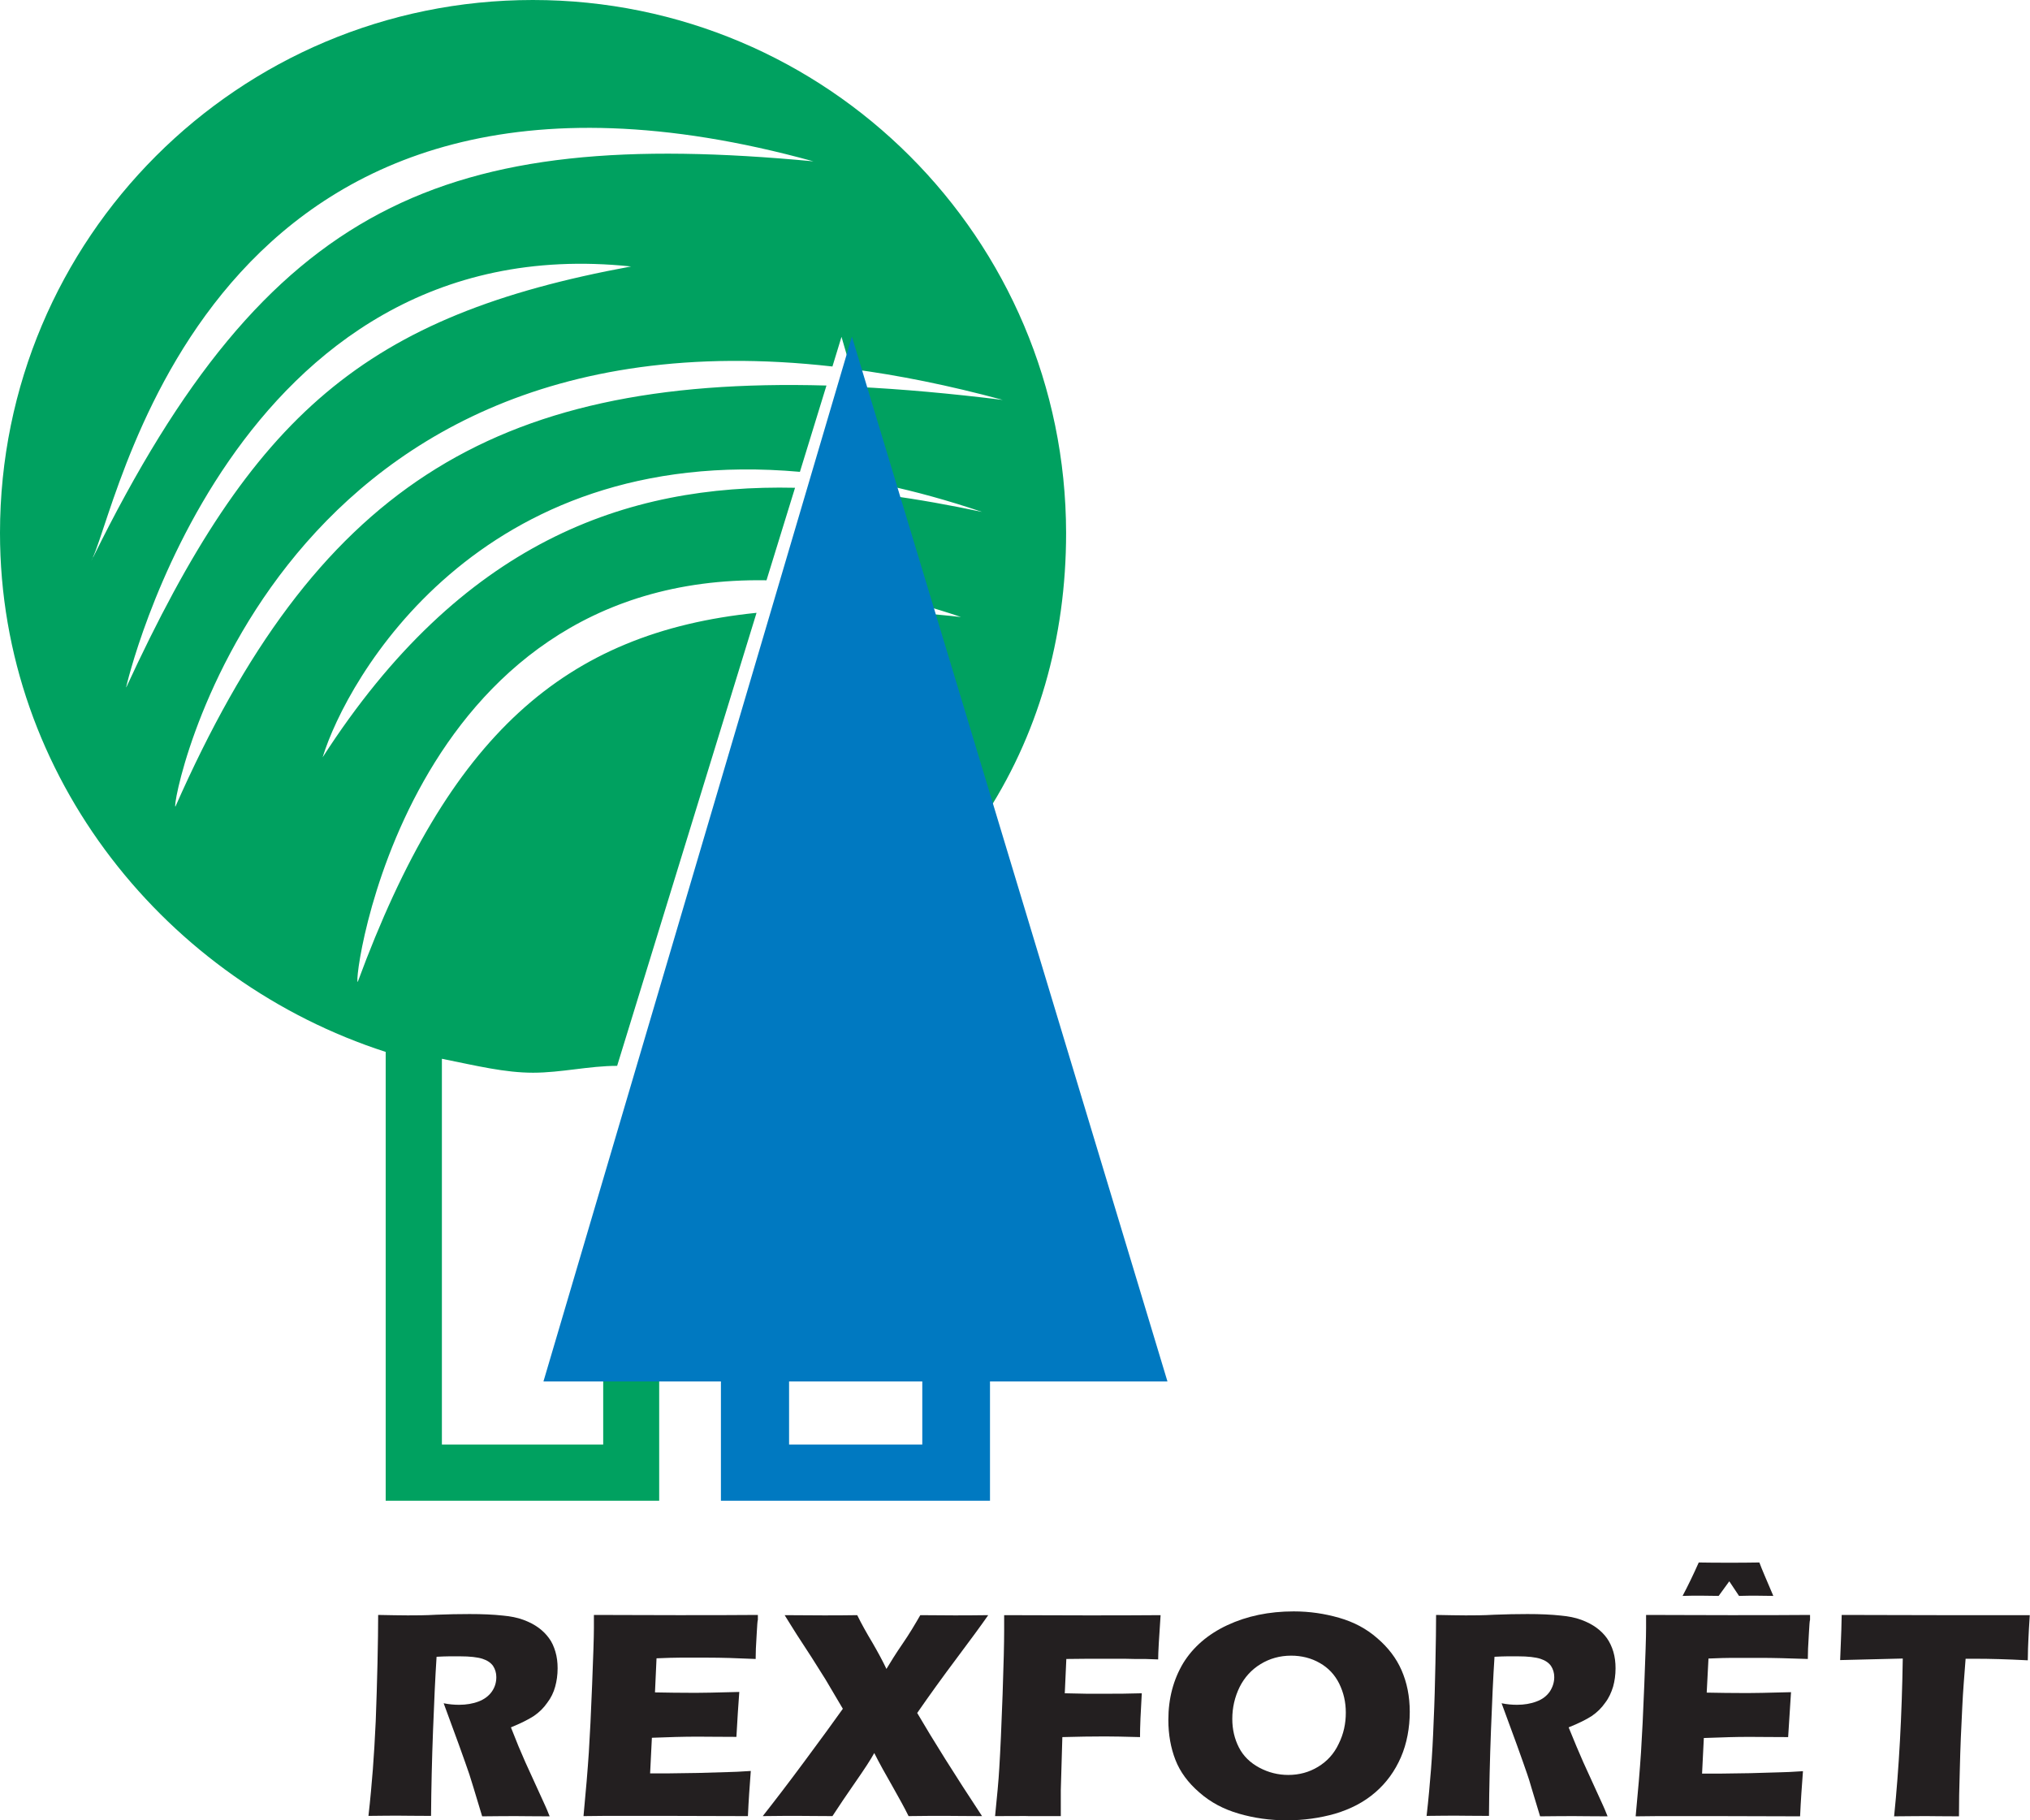 <?xml version="1.0" encoding="UTF-8"?>
<svg xmlns="http://www.w3.org/2000/svg" id="Layer_1" data-name="Layer 1" viewBox="0 0 91.74 82.24">
  <defs>
    <style>
      .cls-1 {
        fill: #231f20;
      }

      .cls-2 {
        fill: #0079c1;
      }

      .cls-2, .cls-3 {
        fill-rule: evenodd;
      }

      .cls-3 {
        fill: #00a160;
      }
    </style>
  </defs>
  <g>
    <path class="cls-1" d="M16.65,82.06c.09-.78.15-1.49.2-2.11.05-.63.09-1.35.13-2.18.03-.83.06-1.7.08-2.62.02-.91.03-1.64.03-2.18.55.01,1,.02,1.34.02s.79,0,1.3-.03c.51-.02,1.01-.03,1.49-.03.57,0,1.07.02,1.52.07.33.03.64.09.91.19.27.1.5.22.69.36.19.14.34.29.47.47.13.17.22.38.29.61.07.24.1.48.1.75,0,.3-.04.58-.11.83-.07.26-.19.51-.36.73-.16.23-.36.43-.61.6-.25.16-.59.33-1.03.51l.34.85c.1.23.2.47.31.72l.89,1.95c.04.08.11.25.21.5-.73,0-1.22-.01-1.48-.01-.32,0-.84,0-1.57.01-.07-.23-.2-.66-.39-1.29-.08-.26-.14-.46-.19-.61-.11-.31-.26-.76-.47-1.33l-.69-1.88c.24.05.47.07.7.07.32,0,.62-.05.88-.15.26-.1.46-.25.6-.45.14-.2.2-.42.2-.65,0-.19-.05-.36-.15-.51-.1-.14-.26-.25-.48-.32-.22-.07-.56-.11-1.01-.11-.15,0-.32,0-.48,0-.17,0-.36.01-.58.02-.06.91-.11,2.02-.16,3.33-.05,1.31-.08,2.6-.09,3.86-.74,0-1.22-.01-1.44-.01-.26,0-.72,0-1.39.01Z"></path>
    <path class="cls-1" d="M26.37,82.06c.11-1.15.19-2.11.24-2.87.05-.77.1-1.8.15-3.08.05-1.28.08-2.13.08-2.55v-.59c1.04,0,2.3.01,3.79.01,1.37,0,2.58,0,3.62-.01v.22c-.02.05-.03.24-.05.58l-.04.72c0,.16-.01.31-.01.47-.86-.04-1.57-.06-2.15-.06-.64,0-1.07,0-1.29,0-.22,0-.57.01-1.04.03l-.07,1.54c.52.01,1.13.02,1.83.02.25,0,.91-.01,1.98-.04-.04.57-.09,1.24-.13,2.03-.76,0-1.36-.01-1.77-.01-.61,0-1.29.02-2.05.05l-.08,1.61h.76c.23,0,.69-.01,1.4-.02l1.37-.04c.2,0,.54-.02,1.02-.05-.05.66-.1,1.34-.13,2.04-1.08,0-2.27-.01-3.56-.01h-2.92s-.94.01-.94.01Z"></path>
    <path class="cls-1" d="M34.47,82.06c.52-.66,1.15-1.48,1.89-2.48.74-1,1.32-1.79,1.73-2.37l-.78-1.32c-.15-.24-.36-.57-.63-1l-.67-1.03c-.16-.26-.35-.55-.55-.88.57,0,1.16.01,1.76.01.47,0,.98,0,1.52-.01.19.39.42.8.69,1.25.26.45.47.84.63,1.18.18-.3.42-.69.73-1.14.31-.45.57-.89.8-1.29.47,0,.98.01,1.54.01.36,0,.87,0,1.53-.01-.32.46-.79,1.1-1.42,1.94-.63.84-1.23,1.67-1.79,2.48.72,1.23,1.69,2.78,2.93,4.66-.7,0-1.23-.01-1.58-.01-.59,0-1.17,0-1.74.01-.17-.35-.42-.8-.73-1.35-.31-.54-.59-1.04-.82-1.5-.17.31-.46.75-.85,1.31-.39.56-.74,1.08-1.04,1.54-.65,0-1.16-.01-1.54-.01-.42,0-.95,0-1.61.01Z"></path>
    <path class="cls-1" d="M44.97,82.06c.09-.9.16-1.62.19-2.17.05-.81.1-1.92.15-3.33.05-1.41.07-2.36.07-2.85v-.73c1.34,0,2.58.01,3.73.01s2.27,0,3.34-.01c-.07,1.02-.11,1.68-.11,2l-.58-.02h-.47s-.47-.01-.47-.01h-1.31c-.15,0-.59,0-1.32.01l-.07,1.55.97.02h1.08c.31,0,.79,0,1.43-.02-.05.84-.08,1.5-.08,1.98-.71-.02-1.24-.03-1.59-.03-.59,0-1.22.01-1.92.03l-.07,2.39v.89s0,.29,0,.29h-1.43c-.11-.01-.63,0-1.55,0Z"></path>
    <path class="cls-1" d="M58.47,72.81c.71,0,1.39.1,2.05.29.66.19,1.23.49,1.72.92.49.42.86.9,1.1,1.45.24.55.37,1.17.37,1.88s-.13,1.43-.4,2.05c-.27.62-.65,1.15-1.16,1.59-.51.44-1.11.75-1.81.96-.7.2-1.43.3-2.19.3s-1.47-.1-2.16-.3c-.69-.2-1.28-.51-1.79-.96-.51-.44-.87-.93-1.08-1.47-.21-.54-.32-1.14-.32-1.81,0-.97.23-1.82.67-2.56.45-.73,1.12-1.31,2-1.72.88-.41,1.88-.62,2.99-.62ZM58.35,74.81c-.51,0-.97.13-1.38.38-.41.25-.73.6-.95,1.04-.22.45-.33.93-.33,1.44,0,.47.1.9.3,1.29.2.39.51.69.92.91.41.22.85.33,1.31.33.49,0,.94-.12,1.35-.37.41-.25.72-.59.93-1.04.22-.44.32-.91.32-1.4s-.1-.91-.3-1.32c-.2-.4-.49-.71-.88-.93-.38-.22-.82-.33-1.3-.33Z"></path>
    <path class="cls-1" d="M64.47,82.06c.09-.78.15-1.49.2-2.11.05-.63.09-1.35.12-2.18.04-.83.06-1.7.08-2.62.02-.91.03-1.64.03-2.18.56.01,1,.02,1.34.02s.79,0,1.3-.03c.51-.02,1.01-.03,1.49-.03.57,0,1.07.02,1.52.07.33.03.64.09.91.19.27.1.5.22.69.36.19.14.34.29.47.47.12.17.22.38.29.61.07.24.1.48.1.75,0,.3-.04.58-.11.83-.08.26-.19.51-.36.73-.16.23-.36.43-.61.6-.25.16-.59.33-1.04.51l.35.85c.1.23.2.47.31.72l.89,1.95c.04.08.11.25.21.5-.73,0-1.22-.01-1.48-.01-.32,0-.84,0-1.57.01-.07-.23-.2-.66-.39-1.29-.07-.26-.14-.46-.19-.61-.11-.31-.26-.76-.47-1.33l-.69-1.88c.24.05.47.07.7.07.32,0,.62-.05.88-.15.27-.1.46-.25.6-.45.13-.2.2-.42.2-.65,0-.19-.05-.36-.15-.51-.1-.14-.26-.25-.48-.32-.22-.07-.56-.11-1.01-.11-.15,0-.31,0-.48,0-.16,0-.36.01-.58.02-.06.91-.11,2.02-.16,3.33-.05,1.31-.08,2.6-.09,3.86-.74,0-1.22-.01-1.44-.01-.26,0-.72,0-1.39.01Z"></path>
    <path class="cls-1" d="M73.92,82.06c.11-1.15.19-2.11.24-2.87.05-.77.1-1.8.15-3.08.05-1.28.08-2.13.08-2.55v-.59c1.04,0,2.3.01,3.79.01,1.37,0,2.58,0,3.62-.01v.22c-.02.05-.03.24-.05.58l-.04.72c0,.16-.01.31-.01.47-.85-.03-1.57-.05-2.15-.05-.64,0-1.07,0-1.29,0-.22,0-.57.01-1.05.03l-.08,1.54c.52.01,1.13.02,1.83.02.25,0,.91-.01,1.98-.04-.04.57-.08,1.24-.13,2.03-.76,0-1.36-.01-1.76-.01-.61,0-1.3.02-2.05.05l-.08,1.61h.77c.23,0,.69-.01,1.4-.02l1.37-.04c.2,0,.54-.02,1.02-.05-.05.66-.1,1.34-.13,2.04-1.08,0-2.27-.01-3.56-.01h-2.92s-.94.01-.94.01ZM76.04,72.11c.25-.47.49-.97.73-1.51.43.01.91.01,1.43.01.36,0,.8,0,1.31-.01.1.28.32.78.63,1.51-.3,0-.56-.01-.79-.01-.16,0-.42,0-.76.01l-.44-.66-.48.66c-.26,0-.52-.01-.78-.01-.3,0-.59,0-.85.01Z"></path>
    <path class="cls-1" d="M85.6,82.06c.22-2.16.35-4.53.39-7.12l-2.83.07.03-.74c.02-.4.03-.83.04-1.3,1.26,0,2.72.01,4.4.01h1.64s1.6,0,1.6,0h.86s-.04.65-.04.65c-.02.35-.03.64-.04.87,0,.23-.01.4-.01.52-.95-.05-1.73-.07-2.34-.07h-.47c-.06.78-.12,1.5-.15,2.17-.05.96-.09,1.88-.11,2.77-.03.89-.04,1.62-.04,2.18-.73,0-1.2-.01-1.41-.01-.19,0-.7,0-1.53.01Z"></path>
  </g>
  <path class="cls-3" d="M24.08,0C10.77,0,0,10.77,0,24.08c0,11.09,7.6,20.28,17.43,23.45v20.28h12.36v-5.39h-2.53v2.85h-7.29v-17.43c1.58.32,2.85.63,4.12.63s2.53-.31,3.8-.31l6.3-20.47c-8.7.89-13.92,5.55-18.02,16.67-.27.27,2.06-18.41,18.47-18.14l1.29-4.18c-7.64-.17-15.09,2.45-21.35,12.18,1.08-3.52,7.02-14.2,21.57-12.9l1.2-3.9c-15.23-.43-23.15,4.83-29.42,19.02-.29.29,3.94-22.79,29.69-19.88l.41-1.34.42,1.45c2.14.28,4.43.74,6.87,1.4-2.35-.29-4.56-.49-6.63-.59l1.29,4.43c1.4.3,2.86.7,4.4,1.22-1.42-.3-2.84-.56-4.26-.75l1.43,4.92c.61.17,1.24.36,1.88.58-.6-.07-1.19-.12-1.76-.17l2.71,9.36c2.54-3.8,3.8-8.24,3.8-12.99C48.16,10.77,37.39,0,24.08,0ZM5.7,31.05S10.46,10.14,28.52,12.04c-12.04,2.22-17.11,6.66-22.81,19.01ZM4.2,25.18c-.03.06-.06.12-.08.17.03-.06.06-.11.08-.17C5.56,22.16,9.77-.16,36.76,7.29c-16.73-1.58-24.66,1.88-32.55,17.89Z"></path>
  <path class="cls-2" d="M44.74,62.42h8.02l-14.26-47.21-13.94,47.21h8.02v5.39h12.16v-5.39ZM41.68,62.42h-6.02v2.85h6.02v-2.85Z"></path>
</svg>
